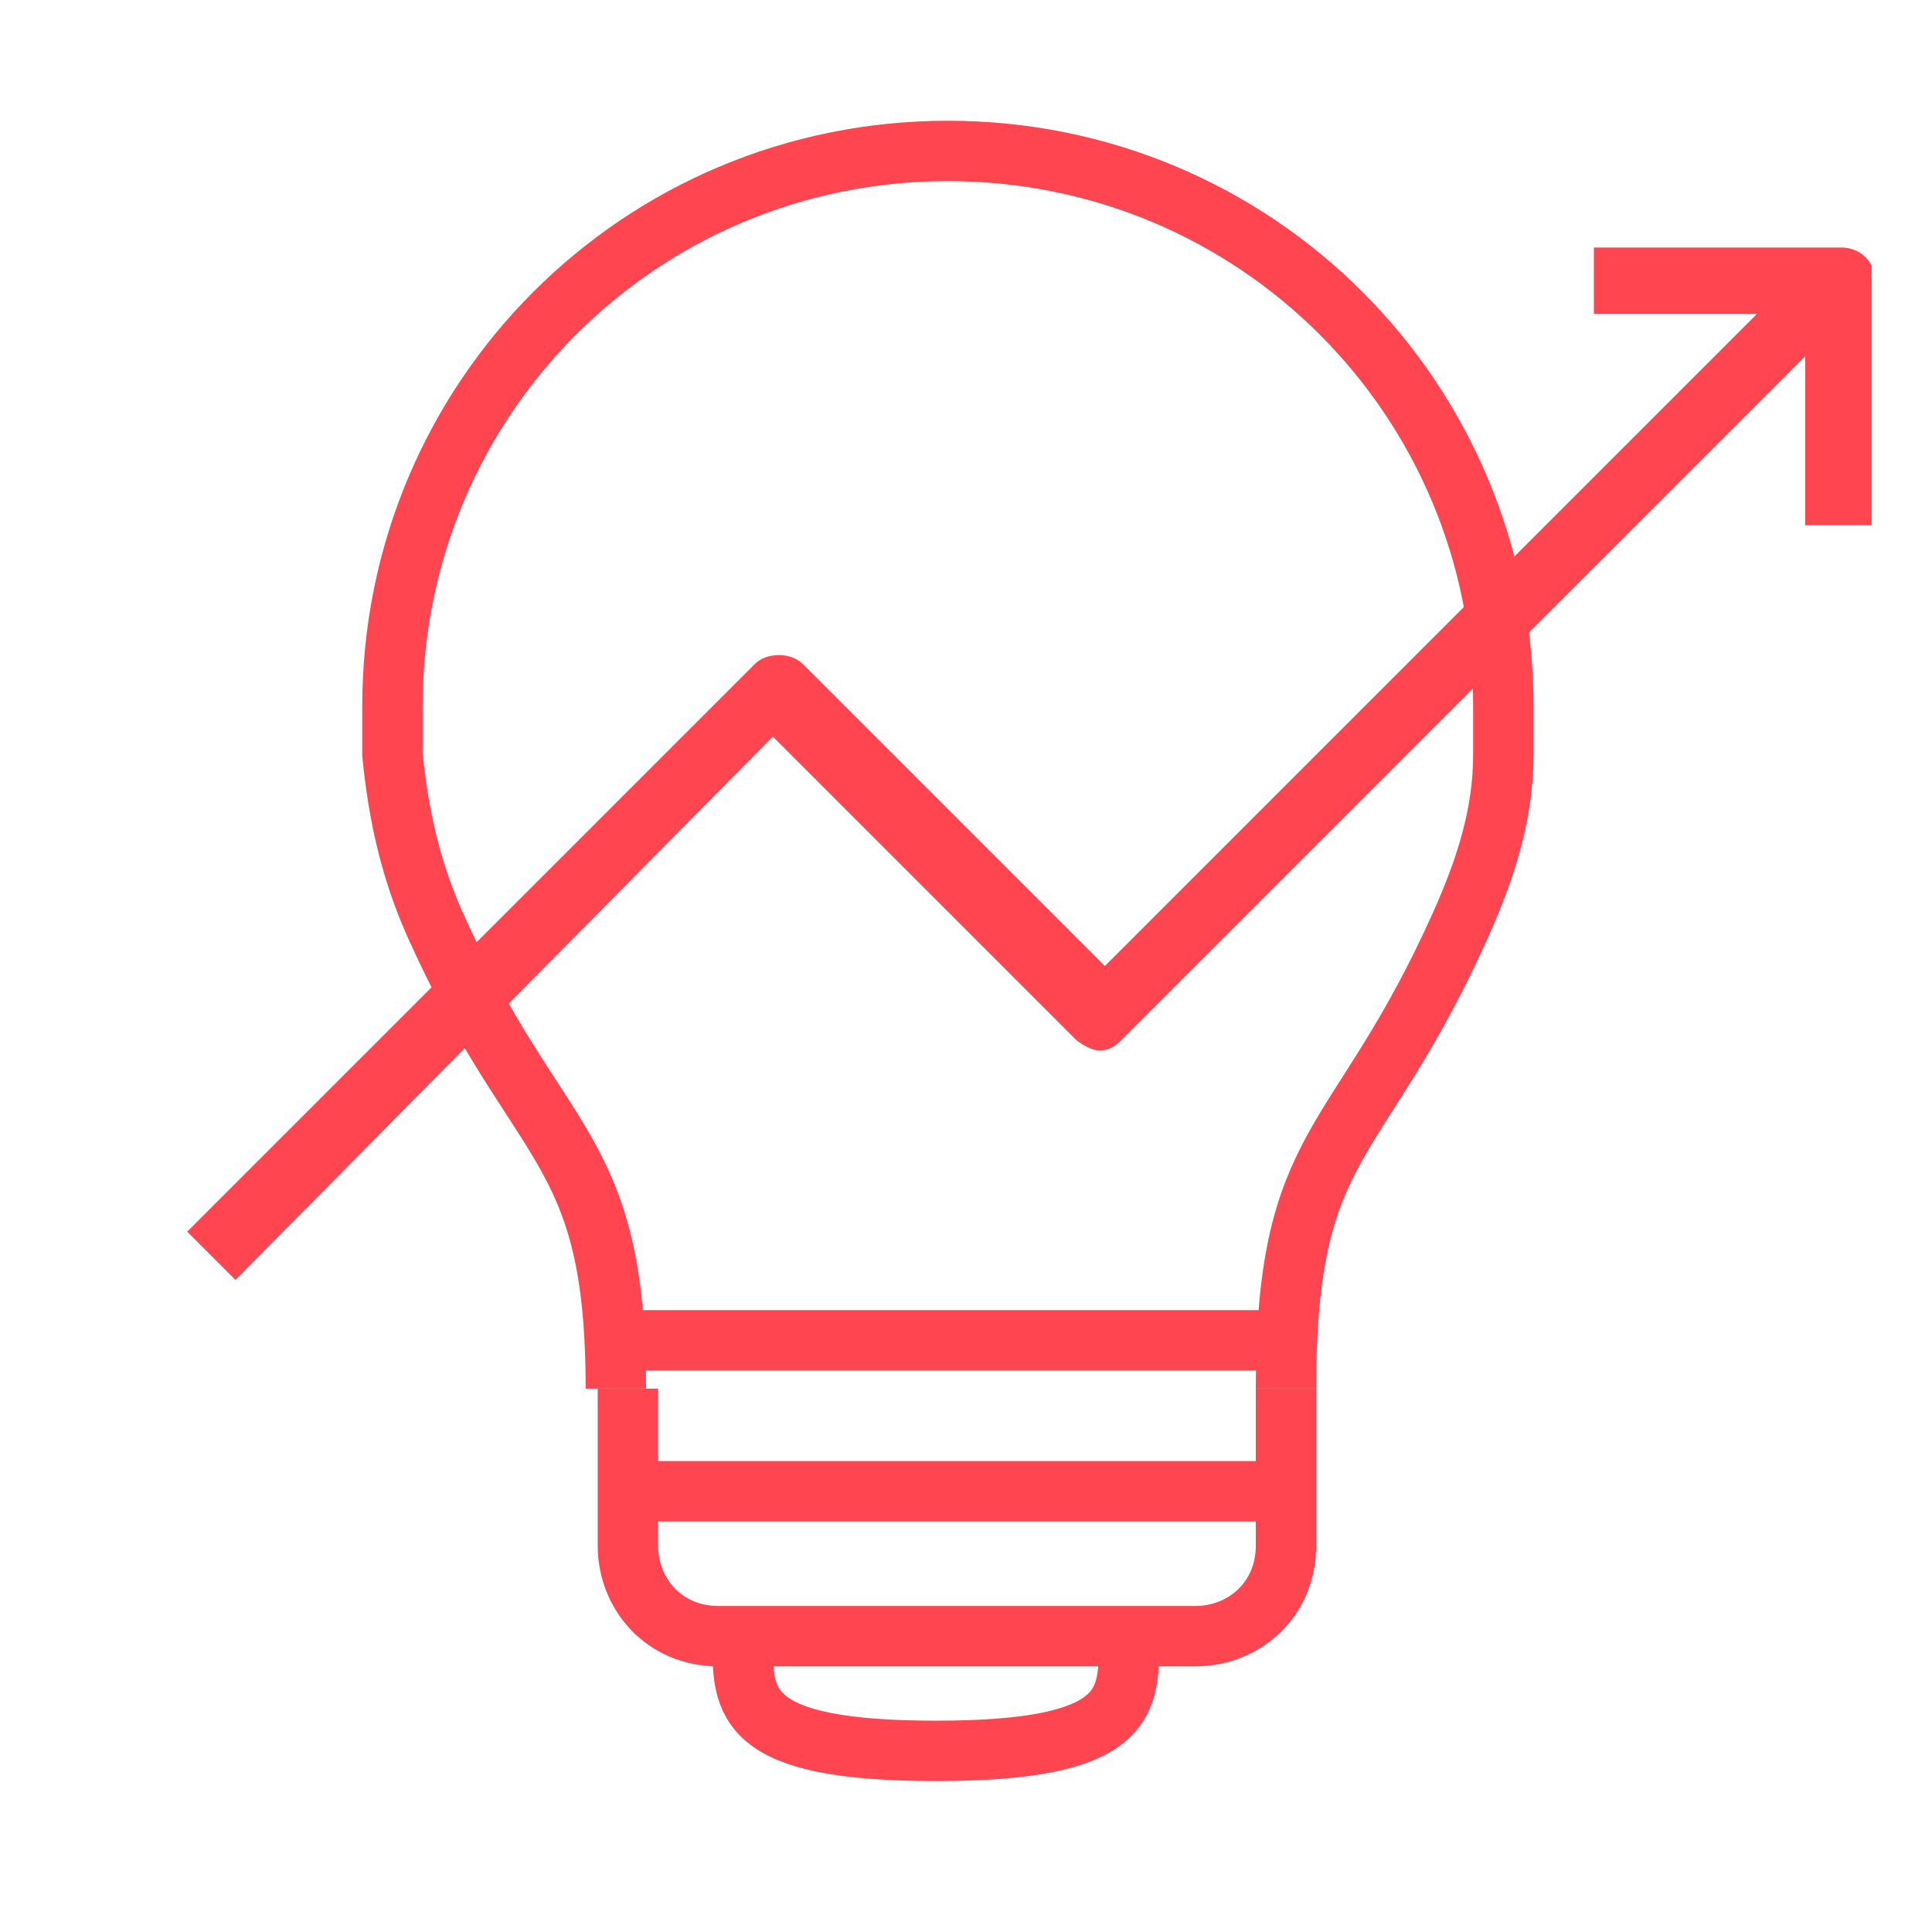<?xml version="1.0" encoding="UTF-8"?> <svg xmlns="http://www.w3.org/2000/svg" xmlns:xlink="http://www.w3.org/1999/xlink" version="1.1" id="Layer_1" x="0px" y="0px" viewBox="0 0 32 32" style="enable-background:new 0 0 32 32;" xml:space="preserve"> <style type="text/css"> .st0{fill:#FF454F;} .st1{fill:none;stroke:#FF454F;stroke-miterlimit:10;} .st2{fill:none;stroke:#00326F;stroke-linejoin:round;stroke-miterlimit:10;} </style> <g> <g> <path class="st0" d="M3.9,21.2l-0.8-0.8l9.4-9.4c0.2-0.2,0.6-0.2,0.8,0l5,5L29.1,5.2h-2.7V4.1h4.1c0.2,0,0.4,0.1,0.5,0.3 C31,4.6,31,4.9,30.8,5L18.6,17.2c-0.1,0.1-0.2,0.2-0.4,0.2l0,0c-0.1,0-0.3-0.1-0.4-0.2l-5-5L3.9,21.2z"></path> </g> <g> <rect x="29.9" y="4.6" class="st0" width="1.1" height="4.1"></rect> </g> </g> <g> <path class="st1" d="M21.3,23v2.6c0,0.9-0.7,1.5-1.5,1.5h-0.2h-7.7l0,0c-0.9,0-1.5-0.7-1.5-1.5V23"></path> <path class="st1" d="M18.7,27.2c0,1,0,1.8-3.2,1.8s-3.2-0.8-3.2-1.8"></path> <path class="st1" d="M21.3,23L21.3,23c0-4.2,1.2-3.9,2.9-7.7c0.4-0.9,0.7-1.8,0.7-2.8l0-0.8c0-5.1-4.1-9.2-9.2-9.2 c-5.1,0-9.2,4.1-9.2,9.2l0,0.8c0.1,1,0.3,1.9,0.7,2.8c1.7,3.8,3,3.6,3,7.7V23"></path> <line class="st1" x1="10.3" y1="24.7" x2="21.3" y2="24.7"></line> <line class="st1" x1="10.3" y1="22.2" x2="21.3" y2="22.2"></line> <path class="st1" d="M22.7,25.7"></path> </g> <path class="st2" d="M47.9,4.8"></path> </svg> 